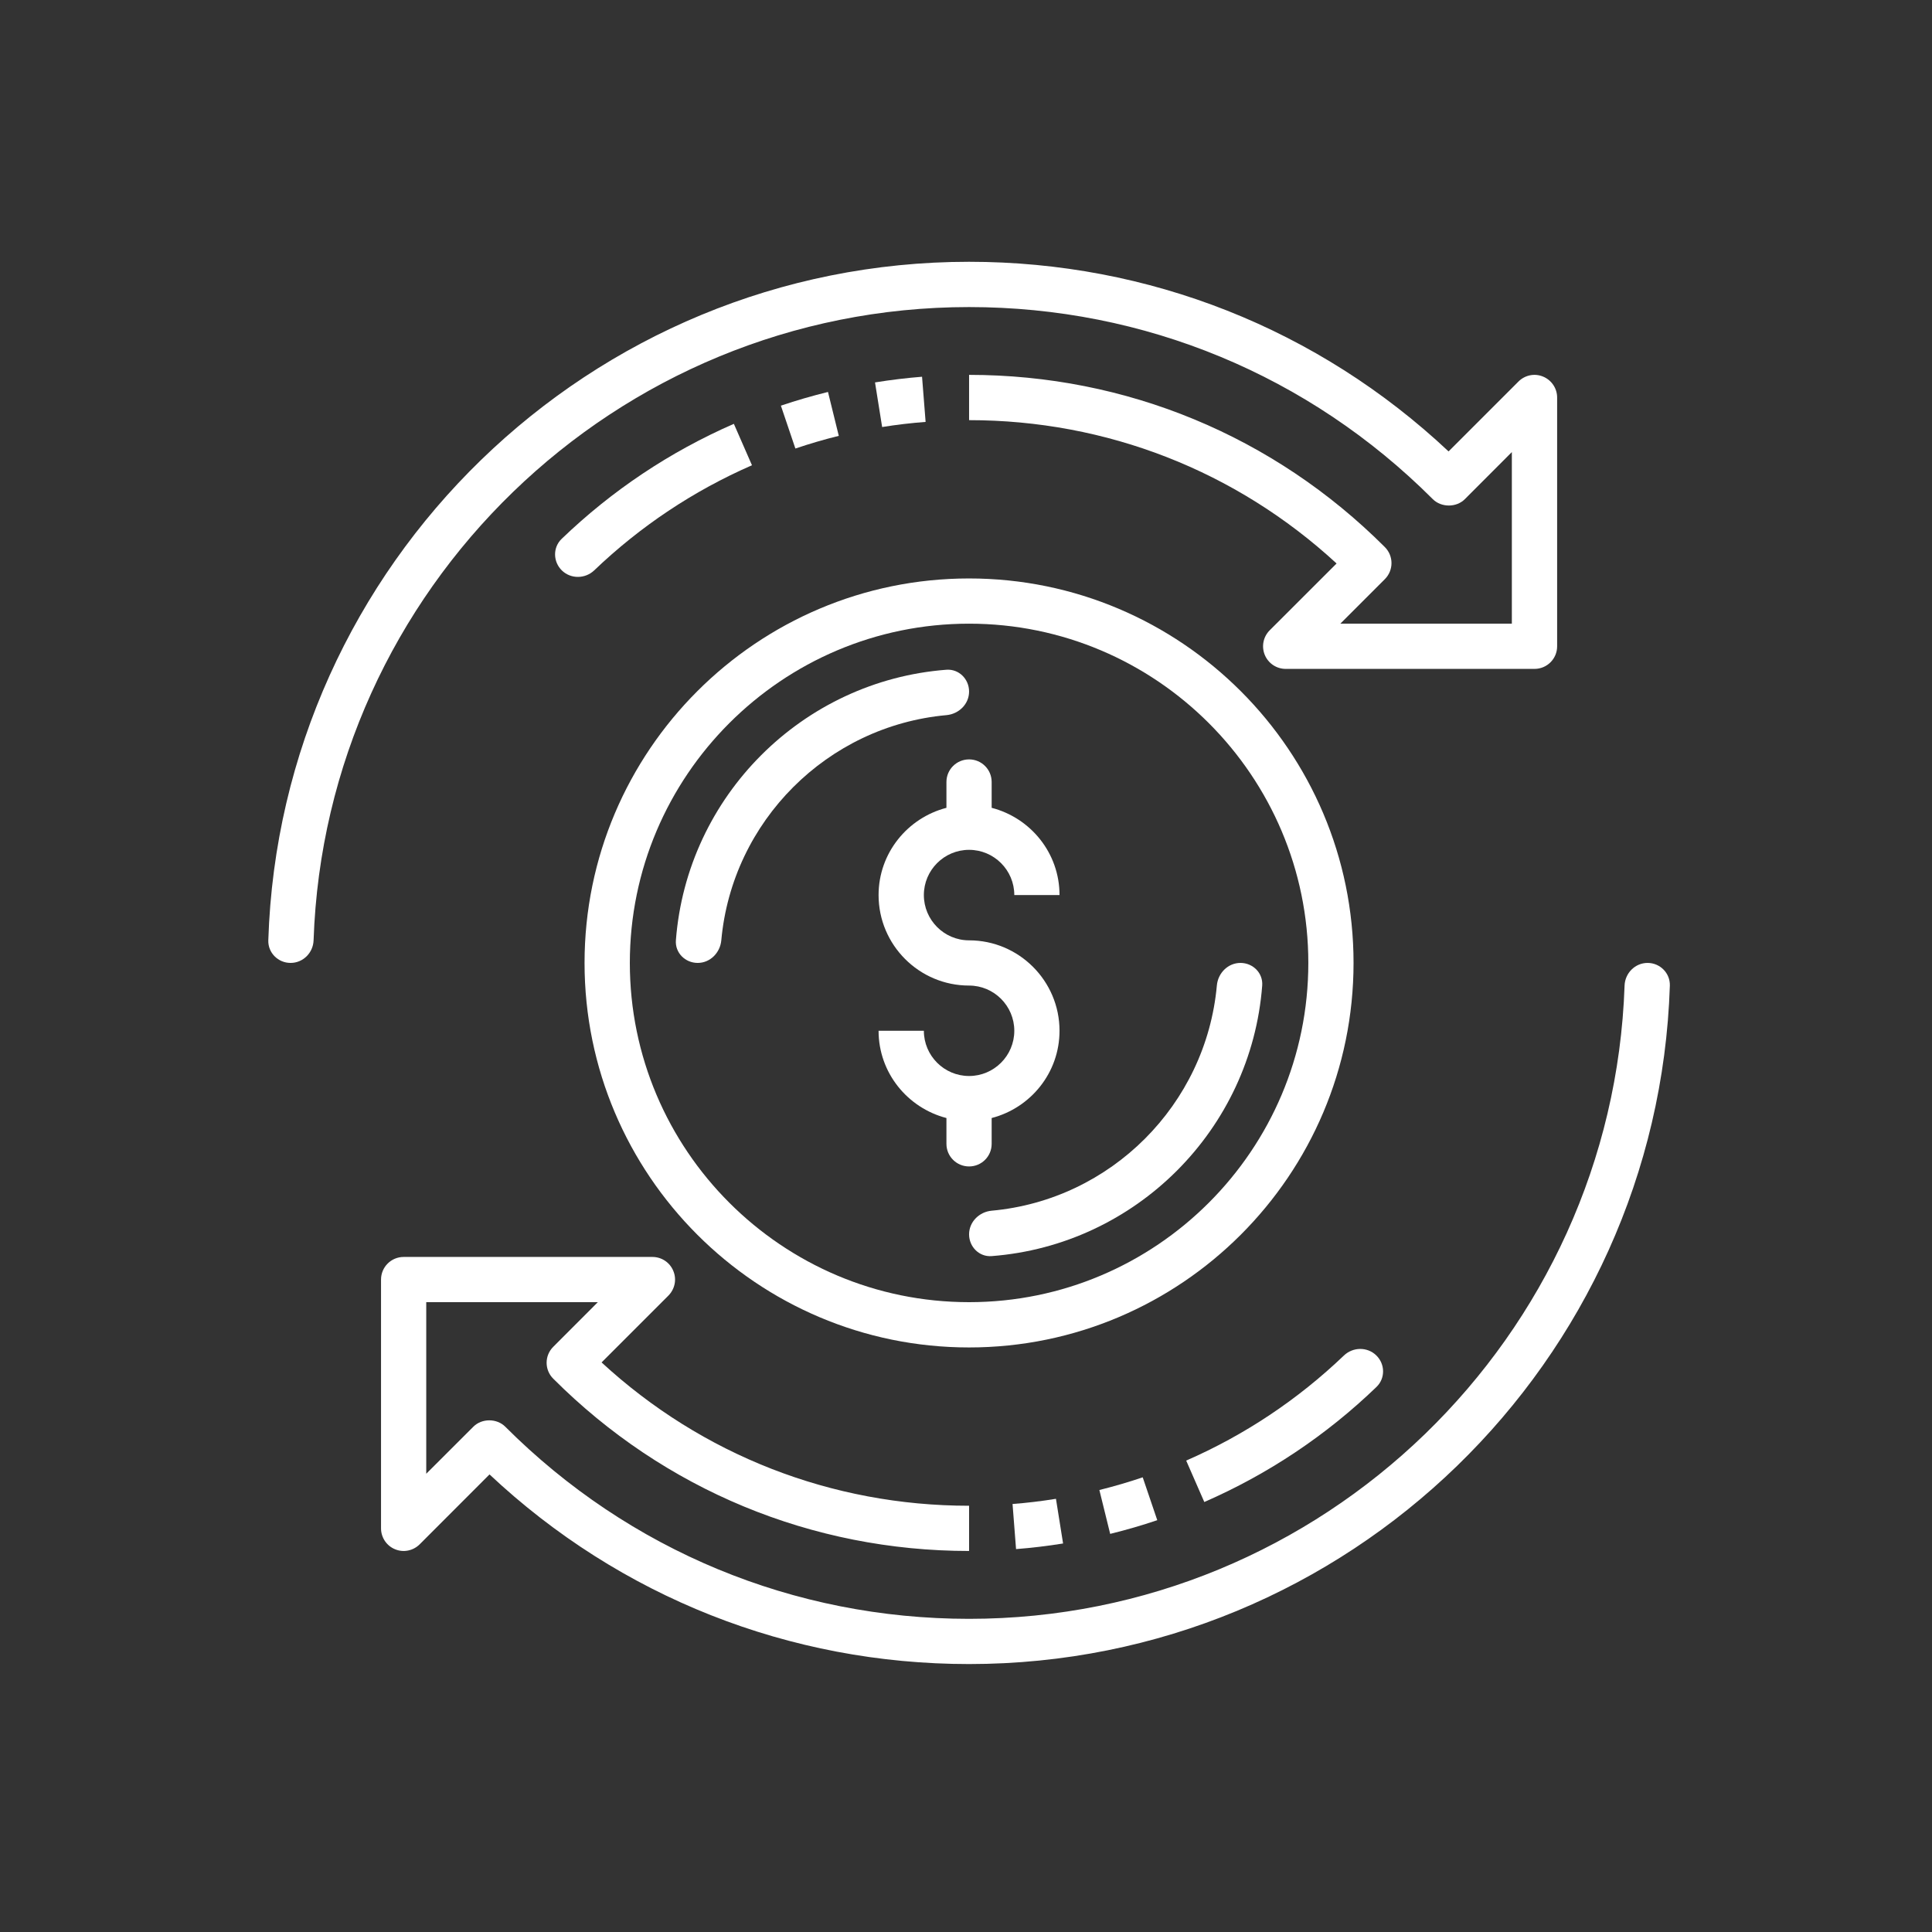 <svg width="32" height="32" viewBox="0 0 32 32" fill="none" xmlns="http://www.w3.org/2000/svg">
<rect x="0" y="0" width="32" height="32" fill="#333333" stroke="none"/>
<g clip-path="url(#clip0_630_524)">
<path d="M16.425 18.518C17.07 18.351 17.549 17.769 17.549 17.073C17.549 16.247 16.877 15.575 16.051 15.575C15.638 15.575 15.302 15.238 15.302 14.825C15.302 14.412 15.638 14.076 16.051 14.076C16.464 14.076 16.8 14.412 16.8 14.825H17.549C17.549 14.129 17.07 13.547 16.425 13.38V12.952C16.425 12.745 16.258 12.578 16.051 12.578C15.844 12.578 15.676 12.745 15.676 12.952V13.38C15.032 13.547 14.552 14.129 14.552 14.825C14.552 15.652 15.224 16.324 16.051 16.324C16.464 16.324 16.8 16.66 16.8 17.073C16.8 17.486 16.464 17.822 16.051 17.822C15.638 17.822 15.302 17.486 15.302 17.073H14.552C14.552 17.769 15.032 18.351 15.676 18.518V18.946C15.676 19.153 15.844 19.32 16.051 19.32C16.258 19.32 16.425 19.153 16.425 18.946V18.518Z" fill="white"/>
<path d="M16.051 11.454C16.051 11.247 15.882 11.078 15.676 11.093C13.289 11.276 11.378 13.187 11.195 15.574C11.179 15.781 11.349 15.949 11.556 15.949C11.762 15.949 11.928 15.781 11.947 15.575C12.126 13.601 13.703 12.024 15.676 11.845C15.883 11.826 16.051 11.661 16.051 11.454Z" fill="white"/>
<path d="M20.546 15.949C20.339 15.949 20.173 16.117 20.155 16.323C19.976 18.297 18.399 19.874 16.425 20.053C16.219 20.072 16.051 20.238 16.051 20.445C16.051 20.651 16.219 20.821 16.425 20.805C18.812 20.622 20.724 18.711 20.906 16.324C20.922 16.117 20.753 15.949 20.546 15.949Z" fill="white"/>
<path d="M12.155 7.02C11.095 7.483 10.137 8.123 9.303 8.925C9.154 9.068 9.159 9.306 9.308 9.45C9.457 9.593 9.694 9.589 9.843 9.446C10.608 8.715 11.485 8.13 12.455 7.706L12.155 7.02Z" fill="white"/>
<path d="M13.714 6.492C13.45 6.557 13.188 6.633 12.934 6.719L13.174 7.429C13.408 7.35 13.65 7.279 13.893 7.219L13.714 6.492Z" fill="white"/>
<path d="M15.272 6.24C15.017 6.26 14.754 6.292 14.493 6.334L14.611 7.073C14.853 7.034 15.095 7.006 15.331 6.988L15.272 6.24Z" fill="white"/>
<path d="M16.051 5.086C18.953 5.086 21.681 6.216 23.732 8.268C23.873 8.408 24.122 8.408 24.262 8.268L25.041 7.488V10.33H22.2L22.938 9.592C23.084 9.445 23.084 9.209 22.938 9.062C21.098 7.222 18.652 6.209 16.051 6.209V6.959C18.327 6.959 20.474 7.799 22.138 9.333L21.03 10.44C20.923 10.547 20.891 10.708 20.949 10.848C21.007 10.988 21.144 11.079 21.295 11.079H25.416C25.623 11.079 25.791 10.912 25.791 10.705V6.584C25.791 6.433 25.699 6.296 25.559 6.238C25.419 6.179 25.258 6.212 25.151 6.319L23.993 7.477C21.834 5.449 19.028 4.336 16.051 4.336C9.773 4.336 4.643 9.343 4.444 15.574C4.437 15.781 4.606 15.949 4.813 15.949C5.02 15.949 5.187 15.781 5.194 15.574C5.392 9.757 10.186 5.086 16.051 5.086Z" fill="white"/>
<path d="M22.798 22.973C22.948 22.829 22.943 22.592 22.794 22.448C22.645 22.305 22.408 22.309 22.259 22.452C21.494 23.183 20.617 23.768 19.647 24.192L19.947 24.878C21.007 24.415 21.965 23.775 22.798 22.973Z" fill="white"/>
<path d="M18.388 25.406C18.652 25.341 18.914 25.265 19.168 25.179L18.927 24.469C18.694 24.548 18.452 24.619 18.209 24.679L18.388 25.406Z" fill="white"/>
<path d="M16.829 25.658C17.085 25.638 17.347 25.607 17.608 25.565L17.49 24.825C17.249 24.864 17.007 24.893 16.771 24.911L16.829 25.658Z" fill="white"/>
<path d="M27.289 15.949C27.082 15.949 26.915 16.118 26.908 16.325C26.709 22.141 21.916 26.813 16.051 26.813C13.149 26.813 10.421 25.683 8.369 23.631C8.229 23.49 7.98 23.49 7.84 23.631L7.06 24.41V21.568H9.902L9.164 22.307C9.017 22.453 9.017 22.69 9.164 22.836C11.003 24.676 13.449 25.689 16.051 25.689V24.94C13.775 24.94 11.627 24.099 9.964 22.566L11.071 21.459C11.178 21.351 11.211 21.19 11.152 21.05C11.095 20.91 10.958 20.819 10.806 20.819H6.686C6.479 20.819 6.311 20.986 6.311 21.194V25.314C6.311 25.466 6.403 25.603 6.542 25.66C6.682 25.719 6.843 25.686 6.951 25.579L8.108 24.421C10.268 26.449 13.074 27.562 16.051 27.562C22.328 27.562 27.459 22.555 27.658 16.325C27.664 16.118 27.496 15.949 27.289 15.949Z" fill="white"/>
<path d="M22.419 15.949C22.419 12.438 19.562 9.581 16.051 9.581C12.539 9.581 9.682 12.438 9.682 15.949C9.682 19.461 12.539 22.318 16.051 22.318C19.562 22.318 22.419 19.461 22.419 15.949ZM16.051 21.568C12.952 21.568 10.432 19.048 10.432 15.949C10.432 12.851 12.952 10.33 16.051 10.33C19.149 10.33 21.67 12.851 21.67 15.949C21.67 19.048 19.149 21.568 16.051 21.568Z" fill="white"/>
</g>
<defs>
<clipPath id="clip0_630_524">
<rect width="23.975" height="23.975" fill="white" transform="translate(4.063 3.962)"/>
</clipPath>
</defs>
</svg>
